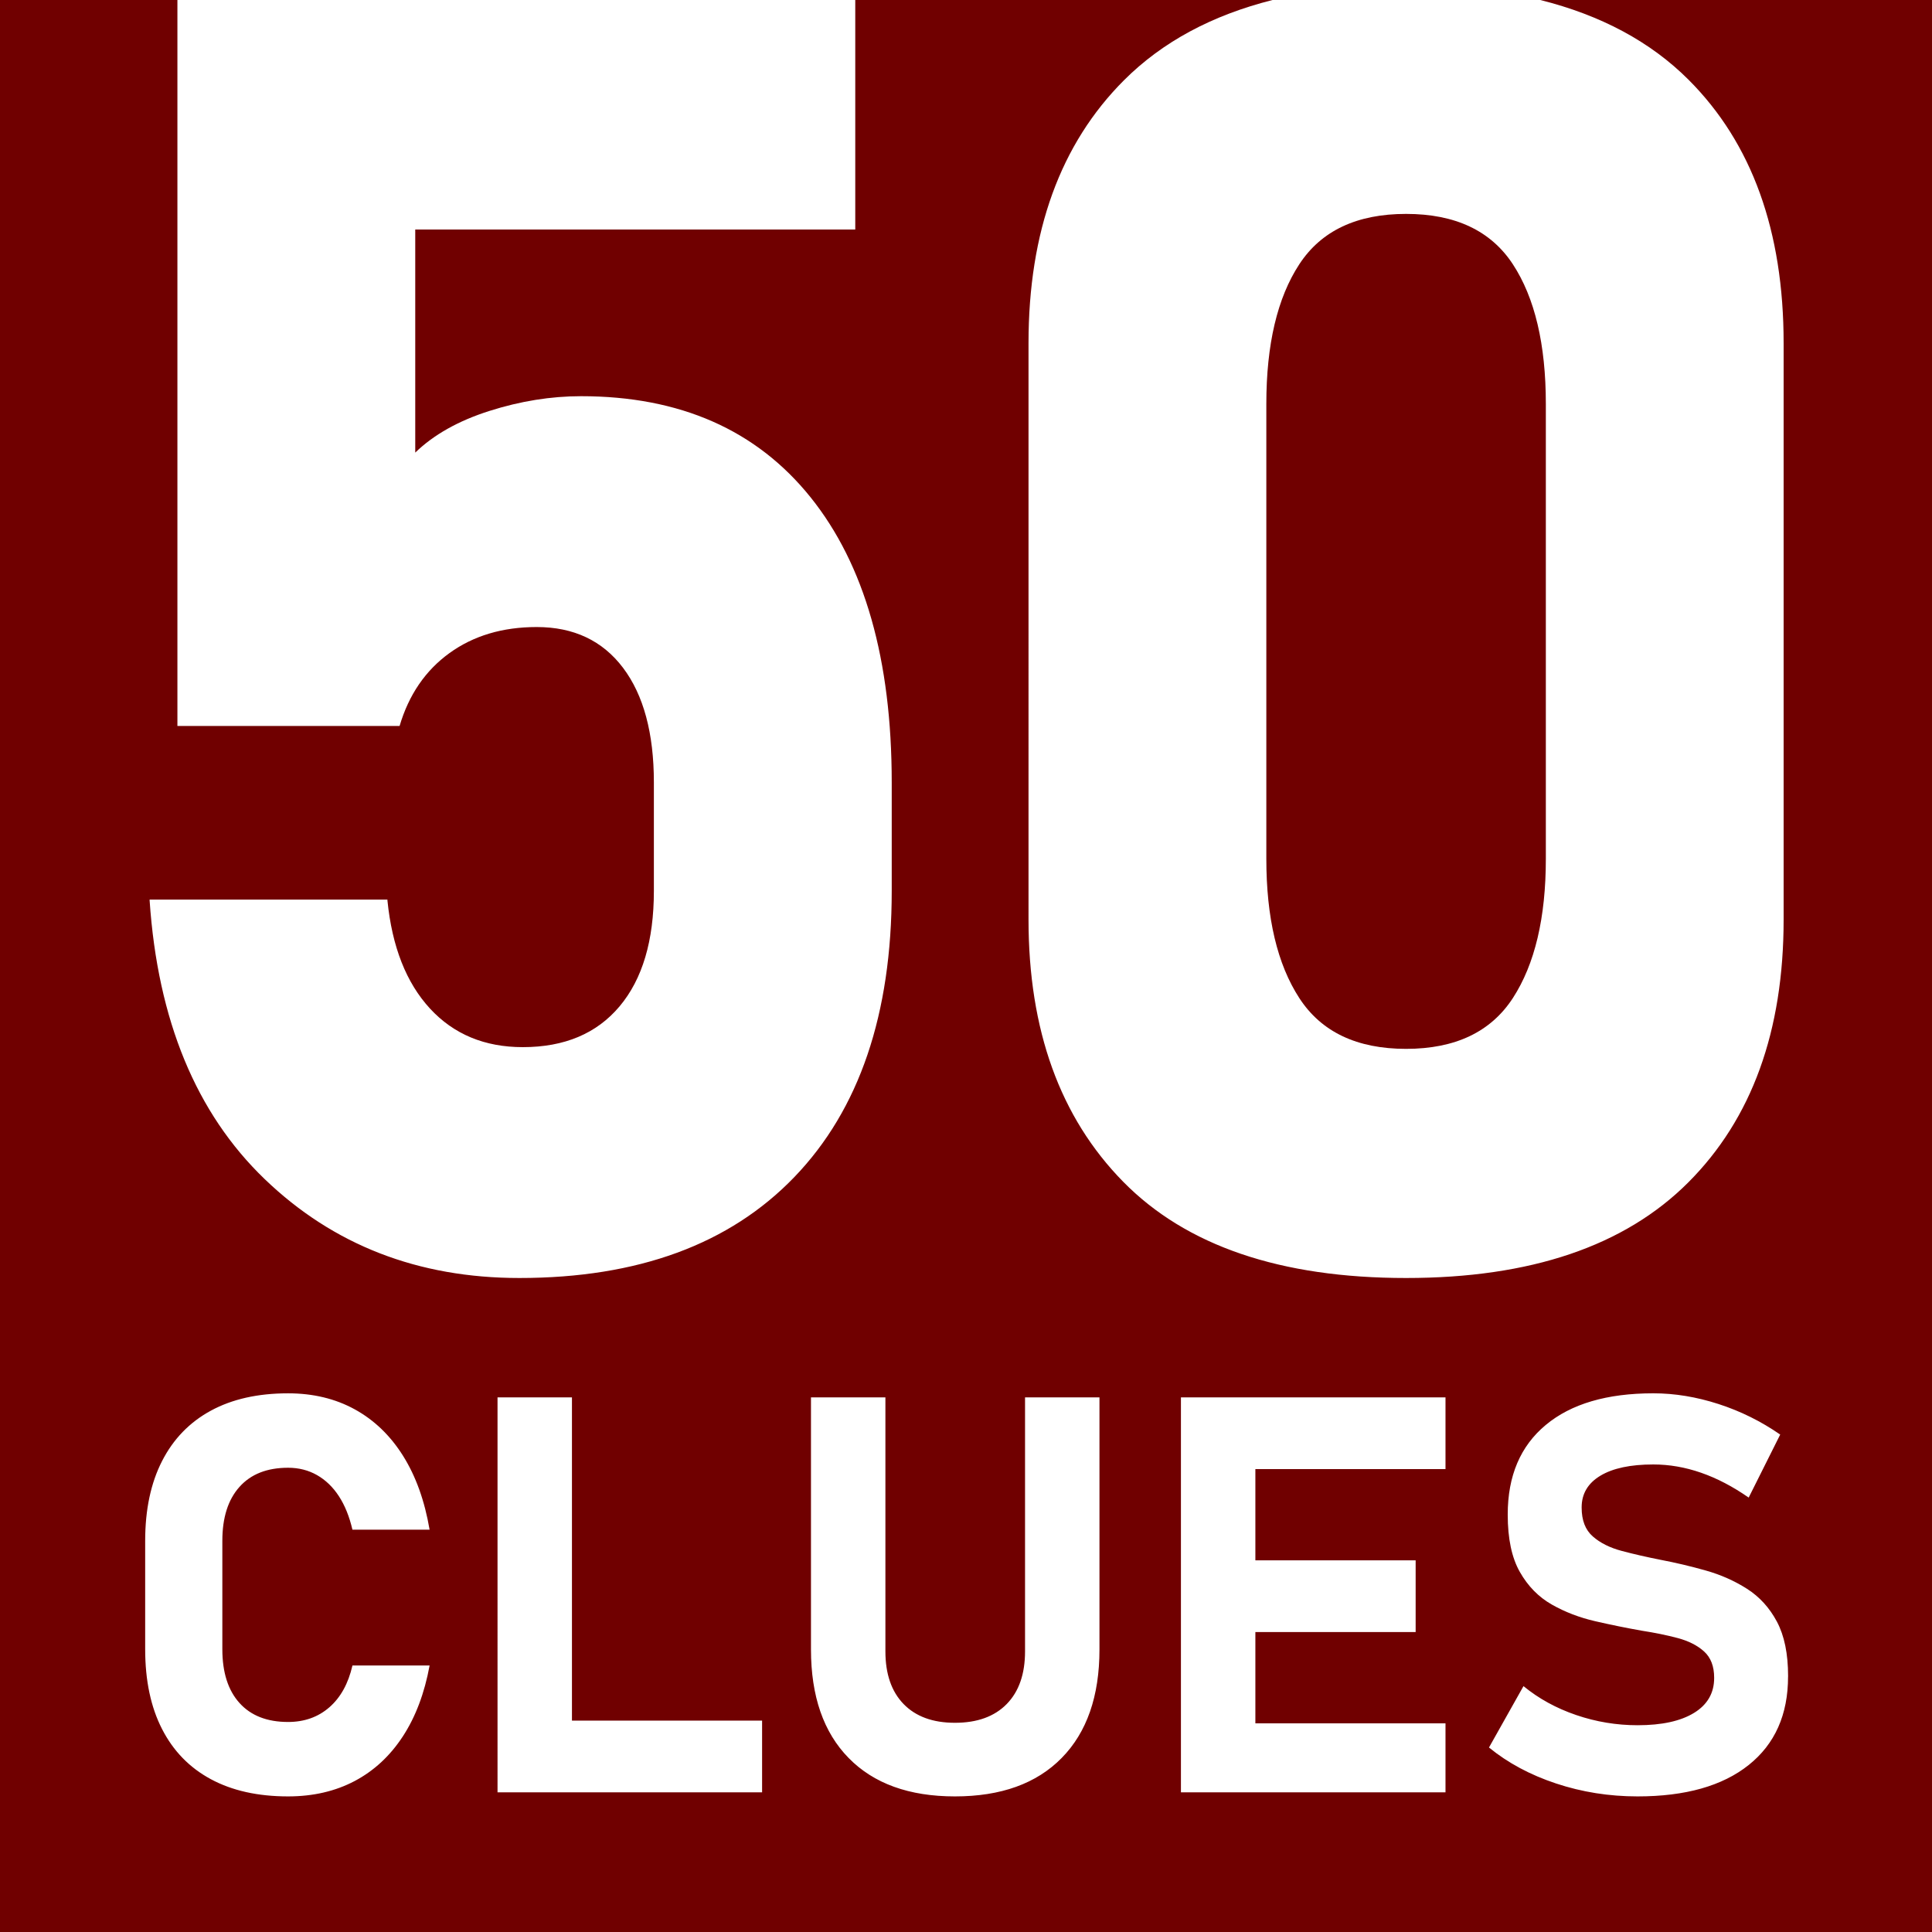 <?xml version="1.0" encoding="utf-8"?>
<!-- Generator: Adobe Illustrator 22.1.0, SVG Export Plug-In . SVG Version: 6.00 Build 0)  -->
<svg version="1.1" id="Lag_1" xmlns="http://www.w3.org/2000/svg" xmlns:xlink="http://www.w3.org/1999/xlink" x="0px" y="0px"
	 viewBox="0 0 113.386 113.386" style="enable-background:new 0 0 113.386 113.386;" xml:space="preserve">
<style type="text/css">
	.st0{fill:#700000;}
</style>
<g>
	<path class="st0" d="M76.255,15.508c-1.291,1.97-1.936,4.704-1.936,8.201v26.691
		c0,3.464,0.644,6.189,1.936,8.176c1.29,1.986,3.379,2.98,6.265,2.98s4.975-0.994,6.267-2.98
		c1.29-1.986,1.936-4.712,1.936-8.176V23.709c0-3.498-0.646-6.231-1.936-8.201
		c-1.291-1.968-3.38-2.954-6.267-2.954S77.545,13.539,76.255,15.508z"/>
	<path class="st0" d="M90.398,0c3.553,0.891,6.463,2.443,8.703,4.683
		c3.718,3.719,5.577,8.872,5.577,15.46v33.823c0,6.554-1.867,11.699-5.602,15.434
		c-3.737,3.736-9.254,5.604-16.556,5.604c-7.369,0-12.904-1.885-16.606-5.654
		c-3.701-3.77-5.552-8.896-5.552-15.383V20.143c0-6.553,1.868-11.698,5.604-15.434
		C68.219,2.456,71.133,0.894,74.685,0h-24.491v0.023v7.067v6.381H24.37v13.091
		c1.085-1.052,2.538-1.868,4.354-2.445c1.817-0.577,3.609-0.865,5.374-0.865
		c5.807,0,10.297,1.979,13.474,5.934c3.174,3.956,4.762,9.533,4.762,16.733v6.367
		c0,7.234-1.903,12.829-5.705,16.784c-3.804,3.956-9.187,5.934-16.148,5.934
		c-5.943,0-10.926-1.936-14.95-5.807S9.257,59.875,8.781,52.846v-0.051h13.957v0.051
		c0.272,2.717,1.104,4.831,2.495,6.342c1.393,1.511,3.21,2.267,5.45,2.267
		c2.445,0,4.339-0.798,5.68-2.395c1.341-1.596,2.012-3.853,2.012-6.775V45.918
		c0-2.885-0.604-5.127-1.809-6.724c-1.205-1.596-2.896-2.394-5.067-2.394
		c-2.004,0-3.71,0.509-5.12,1.528c-1.409,1.019-2.386,2.445-2.928,4.279H10.412V7.089V0.023V0H0
		v113.459h113.459V0H90.398z M14.054,99.944c0.669,0.744,1.62,1.116,2.853,1.116
		c0.955,0,1.764-0.287,2.422-0.861c0.66-0.574,1.112-1.392,1.356-2.455h4.528
		c-0.299,1.626-0.821,3.013-1.57,4.16c-0.75,1.148-1.693,2.022-2.83,2.623
		c-1.138,0.6-2.439,0.901-3.906,0.901c-1.776,0-3.286-0.338-4.536-1.012s-2.203-1.655-2.861-2.941
		c-0.66-1.286-0.99-2.849-0.99-4.687v-6.36c0-1.828,0.33-3.388,0.99-4.679
		c0.658-1.291,1.612-2.277,2.861-2.957c1.249-0.68,2.76-1.02,4.536-1.02
		c1.467,0,2.771,0.313,3.913,0.94c1.141,0.627,2.089,1.538,2.838,2.734
		c0.749,1.196,1.266,2.638,1.554,4.329h-4.528c-0.181-0.776-0.446-1.432-0.797-1.969
		c-0.35-0.536-0.779-0.948-1.282-1.235c-0.505-0.287-1.071-0.431-1.698-0.431
		c-1.234,0-2.184,0.374-2.853,1.124c-0.671,0.749-1.005,1.804-1.005,3.165v6.36
		C13.049,98.148,13.384,99.201,14.054,99.944z M44.726,105.189H33.567h-2.423h-1.945V82.01h4.368
		v18.97h11.159V105.189z M64.526,96.804c0,2.742-0.74,4.865-2.217,6.368
		c-1.476,1.504-3.565,2.256-6.265,2.256c-2.688,0-4.769-0.752-6.24-2.256
		c-1.473-1.503-2.209-3.627-2.209-6.368V82.01h4.368v14.905c0,1.329,0.356,2.359,1.068,3.093
		c0.713,0.733,1.717,1.1,3.013,1.1c1.307,0,2.32-0.367,3.038-1.1
		c0.718-0.734,1.076-1.764,1.076-3.093V82.01h4.368V96.804z M84.834,86.218H73.676v5.357h9.406v4.209
		h-9.406v5.356H84.834v4.049H73.676h-2.789H69.307V82.01h1.579h2.789H84.834V86.218z M104.938,98.398
		c0,2.232-0.771,3.961-2.312,5.189c-1.54,1.227-3.713,1.841-6.52,1.841
		c-1.668,0-3.263-0.253-4.783-0.758c-1.52-0.504-2.832-1.209-3.937-2.112l2.025-3.602
		c0.893,0.733,1.923,1.299,3.093,1.697c1.168,0.399,2.369,0.598,3.602,0.598
		c1.424,0,2.53-0.242,3.316-0.725c0.786-0.483,1.179-1.166,1.179-2.048v-0.016
		c0-0.669-0.197-1.182-0.589-1.538c-0.392-0.356-0.912-0.619-1.554-0.79
		c-0.643-0.17-1.341-0.313-2.097-0.43c-0.904-0.159-1.817-0.346-2.742-0.558
		c-0.924-0.213-1.775-0.539-2.55-0.98c-0.775-0.441-1.401-1.079-1.873-1.913
		c-0.474-0.834-0.71-1.953-0.71-3.356v-0.016c0-2.264,0.744-4.015,2.233-5.253
		c1.487-1.238,3.591-1.857,6.312-1.857c1.254,0,2.53,0.21,3.826,0.629
		c1.298,0.42,2.503,1.018,3.62,1.793l-1.85,3.698c-1.859-1.296-3.724-1.944-5.596-1.944
		c-1.338,0-2.375,0.22-3.108,0.661s-1.099,1.06-1.099,1.857v0.016c0,0.744,0.217,1.307,0.654,1.689
		c0.435,0.383,1.004,0.668,1.706,0.853c0.7,0.186,1.456,0.359,2.262,0.518
		c0.893,0.17,1.781,0.38,2.663,0.63c0.882,0.249,1.69,0.608,2.423,1.076
		c0.733,0.468,1.318,1.111,1.754,1.929c0.435,0.819,0.654,1.881,0.654,3.188V98.398z"/>
</g>
</svg>

